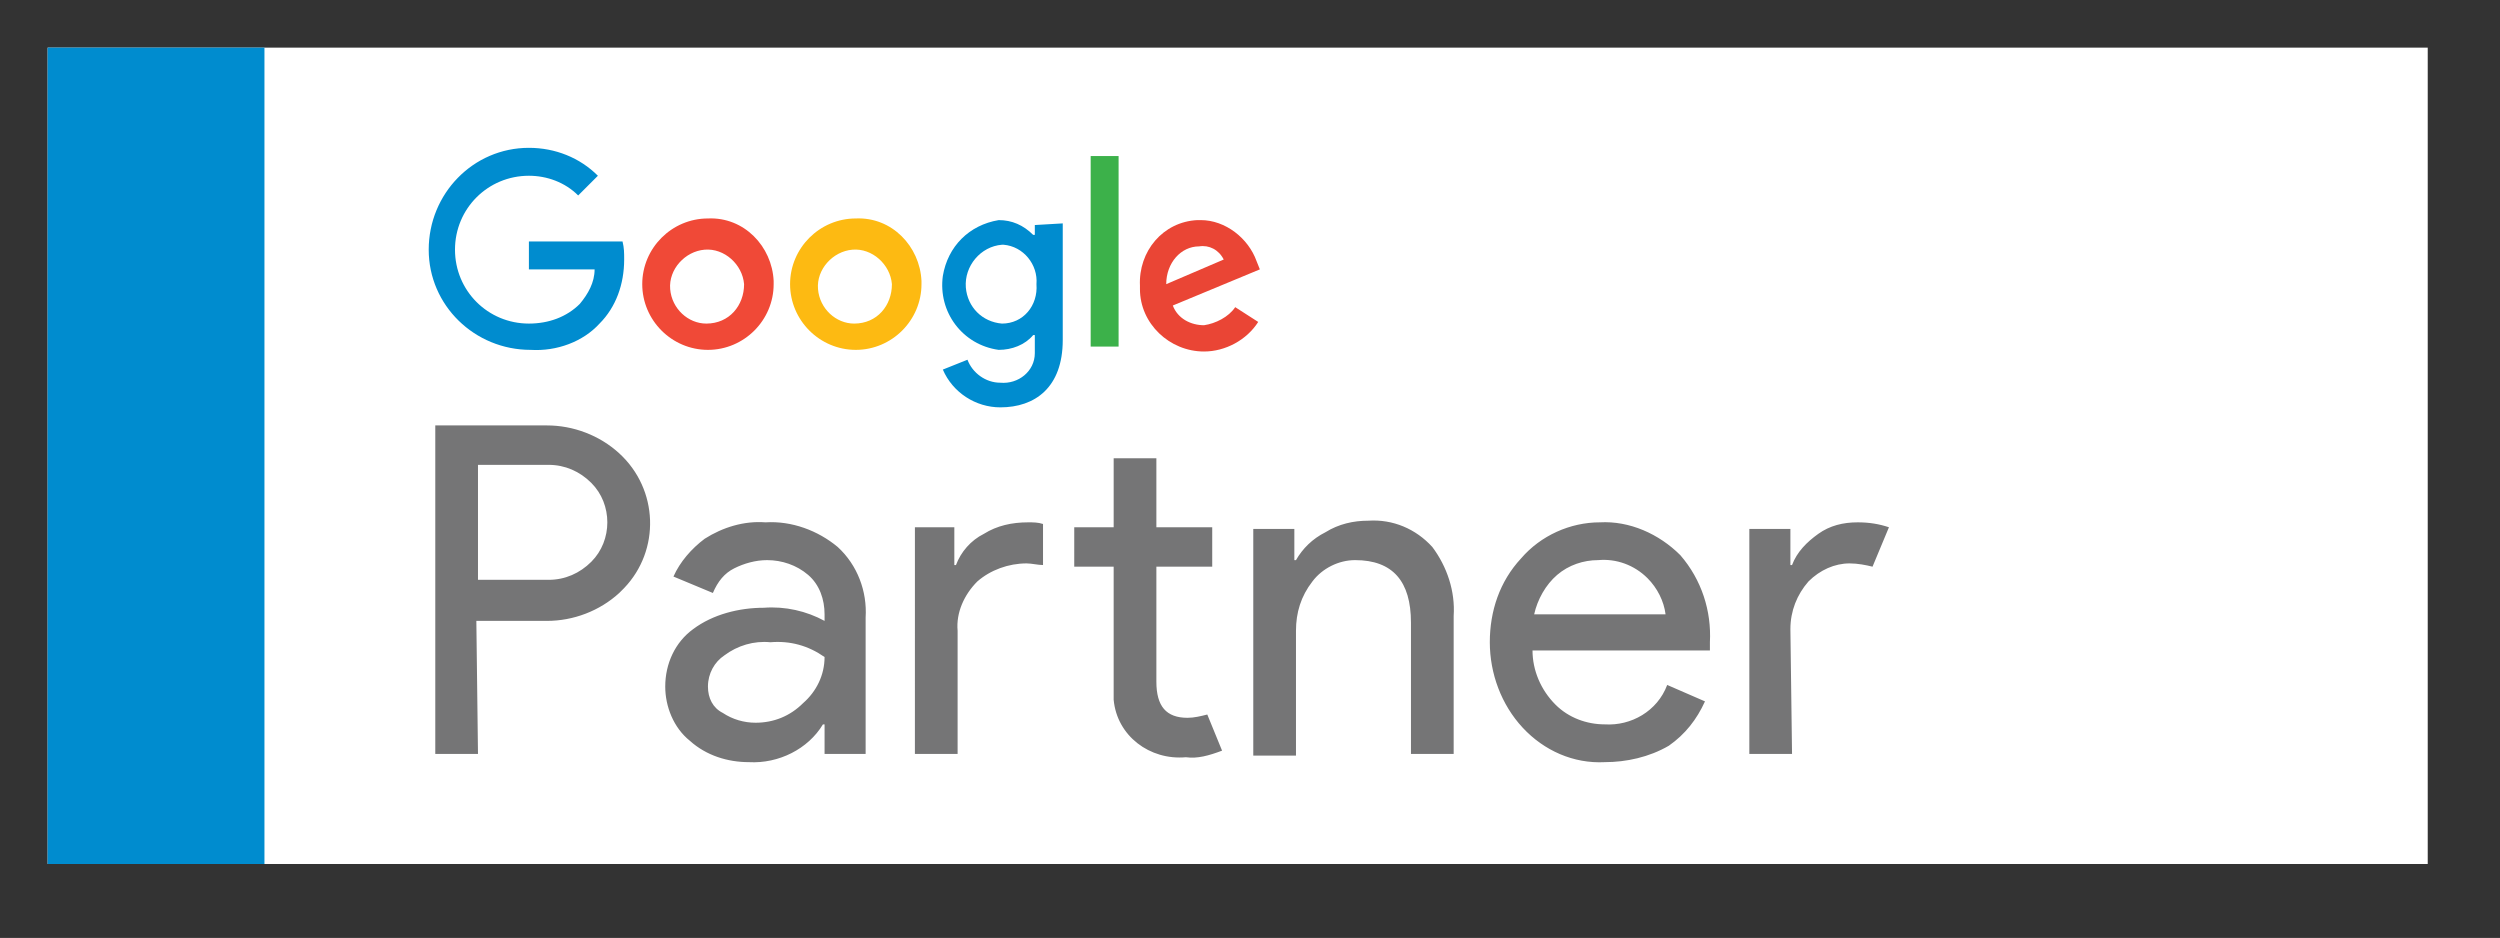 <svg xmlns="http://www.w3.org/2000/svg" viewBox="-403 252.9 152.2 57.1"><rect x="-403" y="252.9" width="152.2" height="57.1" fill="#333333" stroke="none"/><style>.st0{fill:#fff}.st1{fill:#008ccf}.st2{fill:#757576}.st3{fill:#f04937}.st4{fill:#fdba12}.st5{fill:#3cb14a}.st6{fill:#ea4535}</style><g id="Layer_1"><path d="M-400.1 255.8h144.9v49.7h-144.9z" class="st0"/><path d="M-400.1 255.8h13.2v49.7h-13.2z" class="st1"/><path d="M-373.9 298.8h-2.6v-20h6.8c1.6 0 3.2.6 4.4 1.7 2.4 2.2 2.5 5.9.3 8.2l-.3.3c-1.2 1.1-2.8 1.7-4.4 1.7h-4.3l.1 8.1zm0-10.6h4.3c1 0 1.9-.4 2.6-1.1 1.3-1.3 1.3-3.5 0-4.8-.7-.7-1.6-1.1-2.6-1.1h-4.3v7zm16.5 11.1c-1.3 0-2.6-.4-3.6-1.3-1-.8-1.5-2.1-1.5-3.3 0-1.4.6-2.7 1.7-3.5 1.2-.9 2.8-1.3 4.3-1.3 1.3-.1 2.6.2 3.7.8v-.4c0-.9-.3-1.8-1-2.4-.7-.6-1.6-.9-2.5-.9-.7 0-1.4.2-2 .5-.6.3-1 .8-1.3 1.5l-2.4-1c.4-.9 1.1-1.7 1.9-2.3 1.1-.7 2.4-1.1 3.7-1 1.6-.1 3.2.5 4.4 1.5 1.2 1.1 1.8 2.7 1.7 4.3v8.3h-2.5V297h-.1c-.9 1.5-2.7 2.4-4.5 2.3zm.4-2.4c1.1 0 2.1-.4 2.9-1.2.8-.7 1.3-1.7 1.3-2.8-1-.7-2.1-1-3.3-.9-1-.1-2 .2-2.8.8-.6.4-1 1.1-1 1.9 0 .7.3 1.3.9 1.6.6.4 1.3.6 2 .6zm12.1-11.8v2.2h.1c.3-.8.9-1.5 1.7-1.9.8-.5 1.7-.7 2.7-.7.3 0 .6 0 .9.1v2.5c-.3 0-.7-.1-1-.1-1.1 0-2.2.4-3 1.1-.8.8-1.3 1.9-1.2 3v7.5h-2.6V285h2.4v.1zm14.1 13.9c-2.2.2-4.2-1.3-4.4-3.5v-8.1h-2.4V285h2.4v-4.2h2.6v4.2h3.4v2.4h-3.4v7c0 1.5.6 2.2 1.9 2.2.4 0 .8-.1 1.2-.2l.9 2.2c-.8.3-1.5.5-2.2.4zm6.6-13.9v1.9h.1c.4-.7 1-1.3 1.8-1.7.8-.5 1.7-.7 2.6-.7 1.5-.1 2.9.5 3.9 1.6.9 1.2 1.4 2.7 1.3 4.2v8.4h-2.6v-8c0-2.5-1.1-3.8-3.4-3.8-1 0-2 .5-2.6 1.3-.7.9-1 1.9-1 3v7.6h-2.6v-13.8h2.5zm18.9 14.2c-1.9.1-3.7-.7-5-2.1-1.3-1.4-2-3.3-2-5.2 0-1.9.6-3.7 1.9-5.1 1.2-1.4 3-2.2 4.8-2.2 1.8-.1 3.6.7 4.9 2 1.3 1.5 1.9 3.4 1.8 5.3v.5h-10.8c0 1.2.5 2.4 1.4 3.3.8.8 1.9 1.2 3 1.2 1.6.1 3.2-.8 3.8-2.4l2.3 1c-.5 1.1-1.2 2-2.2 2.7-1.2.7-2.6 1-3.9 1zm3.7-9c-.1-.8-.5-1.6-1.1-2.2-.8-.8-1.9-1.2-3-1.1-.9 0-1.8.3-2.5.9-.7.6-1.2 1.5-1.4 2.4h8zm7.7 8.5h-2.6v-13.7h2.5v2.2h.1c.3-.8.9-1.4 1.6-1.9.7-.5 1.5-.7 2.4-.7.7 0 1.3.1 1.9.3l-1 2.4c-.4-.1-.9-.2-1.4-.2-.9 0-1.8.4-2.5 1.1-.7.8-1.1 1.8-1.1 2.9l.1 7.6z" class="st2"/><path d="M-370.7 274.2c-3.4 0-6.2-2.7-6.2-6.1s2.7-6.2 6.1-6.2c1.6 0 3.1.6 4.2 1.7l-1.2 1.2c-.8-.8-1.9-1.2-3-1.2-2.5 0-4.5 2-4.5 4.5s2 4.5 4.5 4.5c1.2 0 2.3-.4 3.1-1.2.5-.6.9-1.3.9-2.1h-4v-1.7h5.7c.1.4.1.7.1 1.1 0 1.5-.5 2.9-1.5 3.9-1 1.1-2.6 1.7-4.2 1.6z" class="st1"/><path d="M-355.9 270.2c0 2.2-1.8 4-4 4s-4-1.8-4-4 1.8-4 4-4c2.2-.1 3.9 1.7 4 3.8v.2zm-1.8 0c-.1-1.2-1.2-2.2-2.4-2.1-1.2.1-2.2 1.2-2.1 2.4.1 1.2 1.1 2.1 2.2 2.1 1.4 0 2.3-1.1 2.3-2.4 0 .1 0 0 0 0z" class="st3"/><path d="M-346.9 270.2c0 2.2-1.8 4-4 4s-4-1.8-4-4 1.8-4 4-4c2.2-.1 3.9 1.7 4 3.8v.2zm-1.8 0c-.1-1.2-1.2-2.2-2.4-2.1-1.2.1-2.2 1.2-2.1 2.4.1 1.2 1.1 2.1 2.2 2.1 1.4 0 2.3-1.1 2.3-2.4 0 .1 0 0 0 0z" class="st4"/><path d="M-338.3 266.5v7.1c0 2.9-1.7 4.1-3.8 4.1-1.5 0-2.9-.9-3.5-2.3l1.5-.6c.3.8 1.1 1.4 2 1.4 1.1.1 2.1-.7 2.1-1.8v-1.1h-.1c-.5.6-1.3.9-2.1.9-2.2-.3-3.7-2.3-3.4-4.5.3-1.8 1.6-3.1 3.4-3.4.8 0 1.5.3 2.1.9h.1v-.6l1.7-.1zm-1.6 3.7c.1-1.2-.8-2.3-2-2.4h-.1c-1.3.1-2.3 1.3-2.2 2.6.1 1.2 1 2.1 2.2 2.2 1.3 0 2.2-1.1 2.1-2.4.1.1.1.1 0 0z" class="st1"/><path d="M-334.9 262.3V274h-1.7v-11.6h1.7z" class="st5"/><path d="M-327.8 271.6l1.4.9c-.7 1.1-2 1.8-3.3 1.8-2.1 0-3.9-1.7-3.9-3.8v-.2c-.1-2.1 1.4-3.9 3.5-4h.2c1.5 0 2.9 1.1 3.4 2.5l.2.5-5.3 2.2c.3.8 1.1 1.2 1.9 1.2.7-.1 1.5-.5 1.9-1.1zm-4.2-1.4l3.5-1.5c-.3-.6-.9-.9-1.5-.8-1.1 0-2 1-2 2.3z" class="st6"/></g></svg>